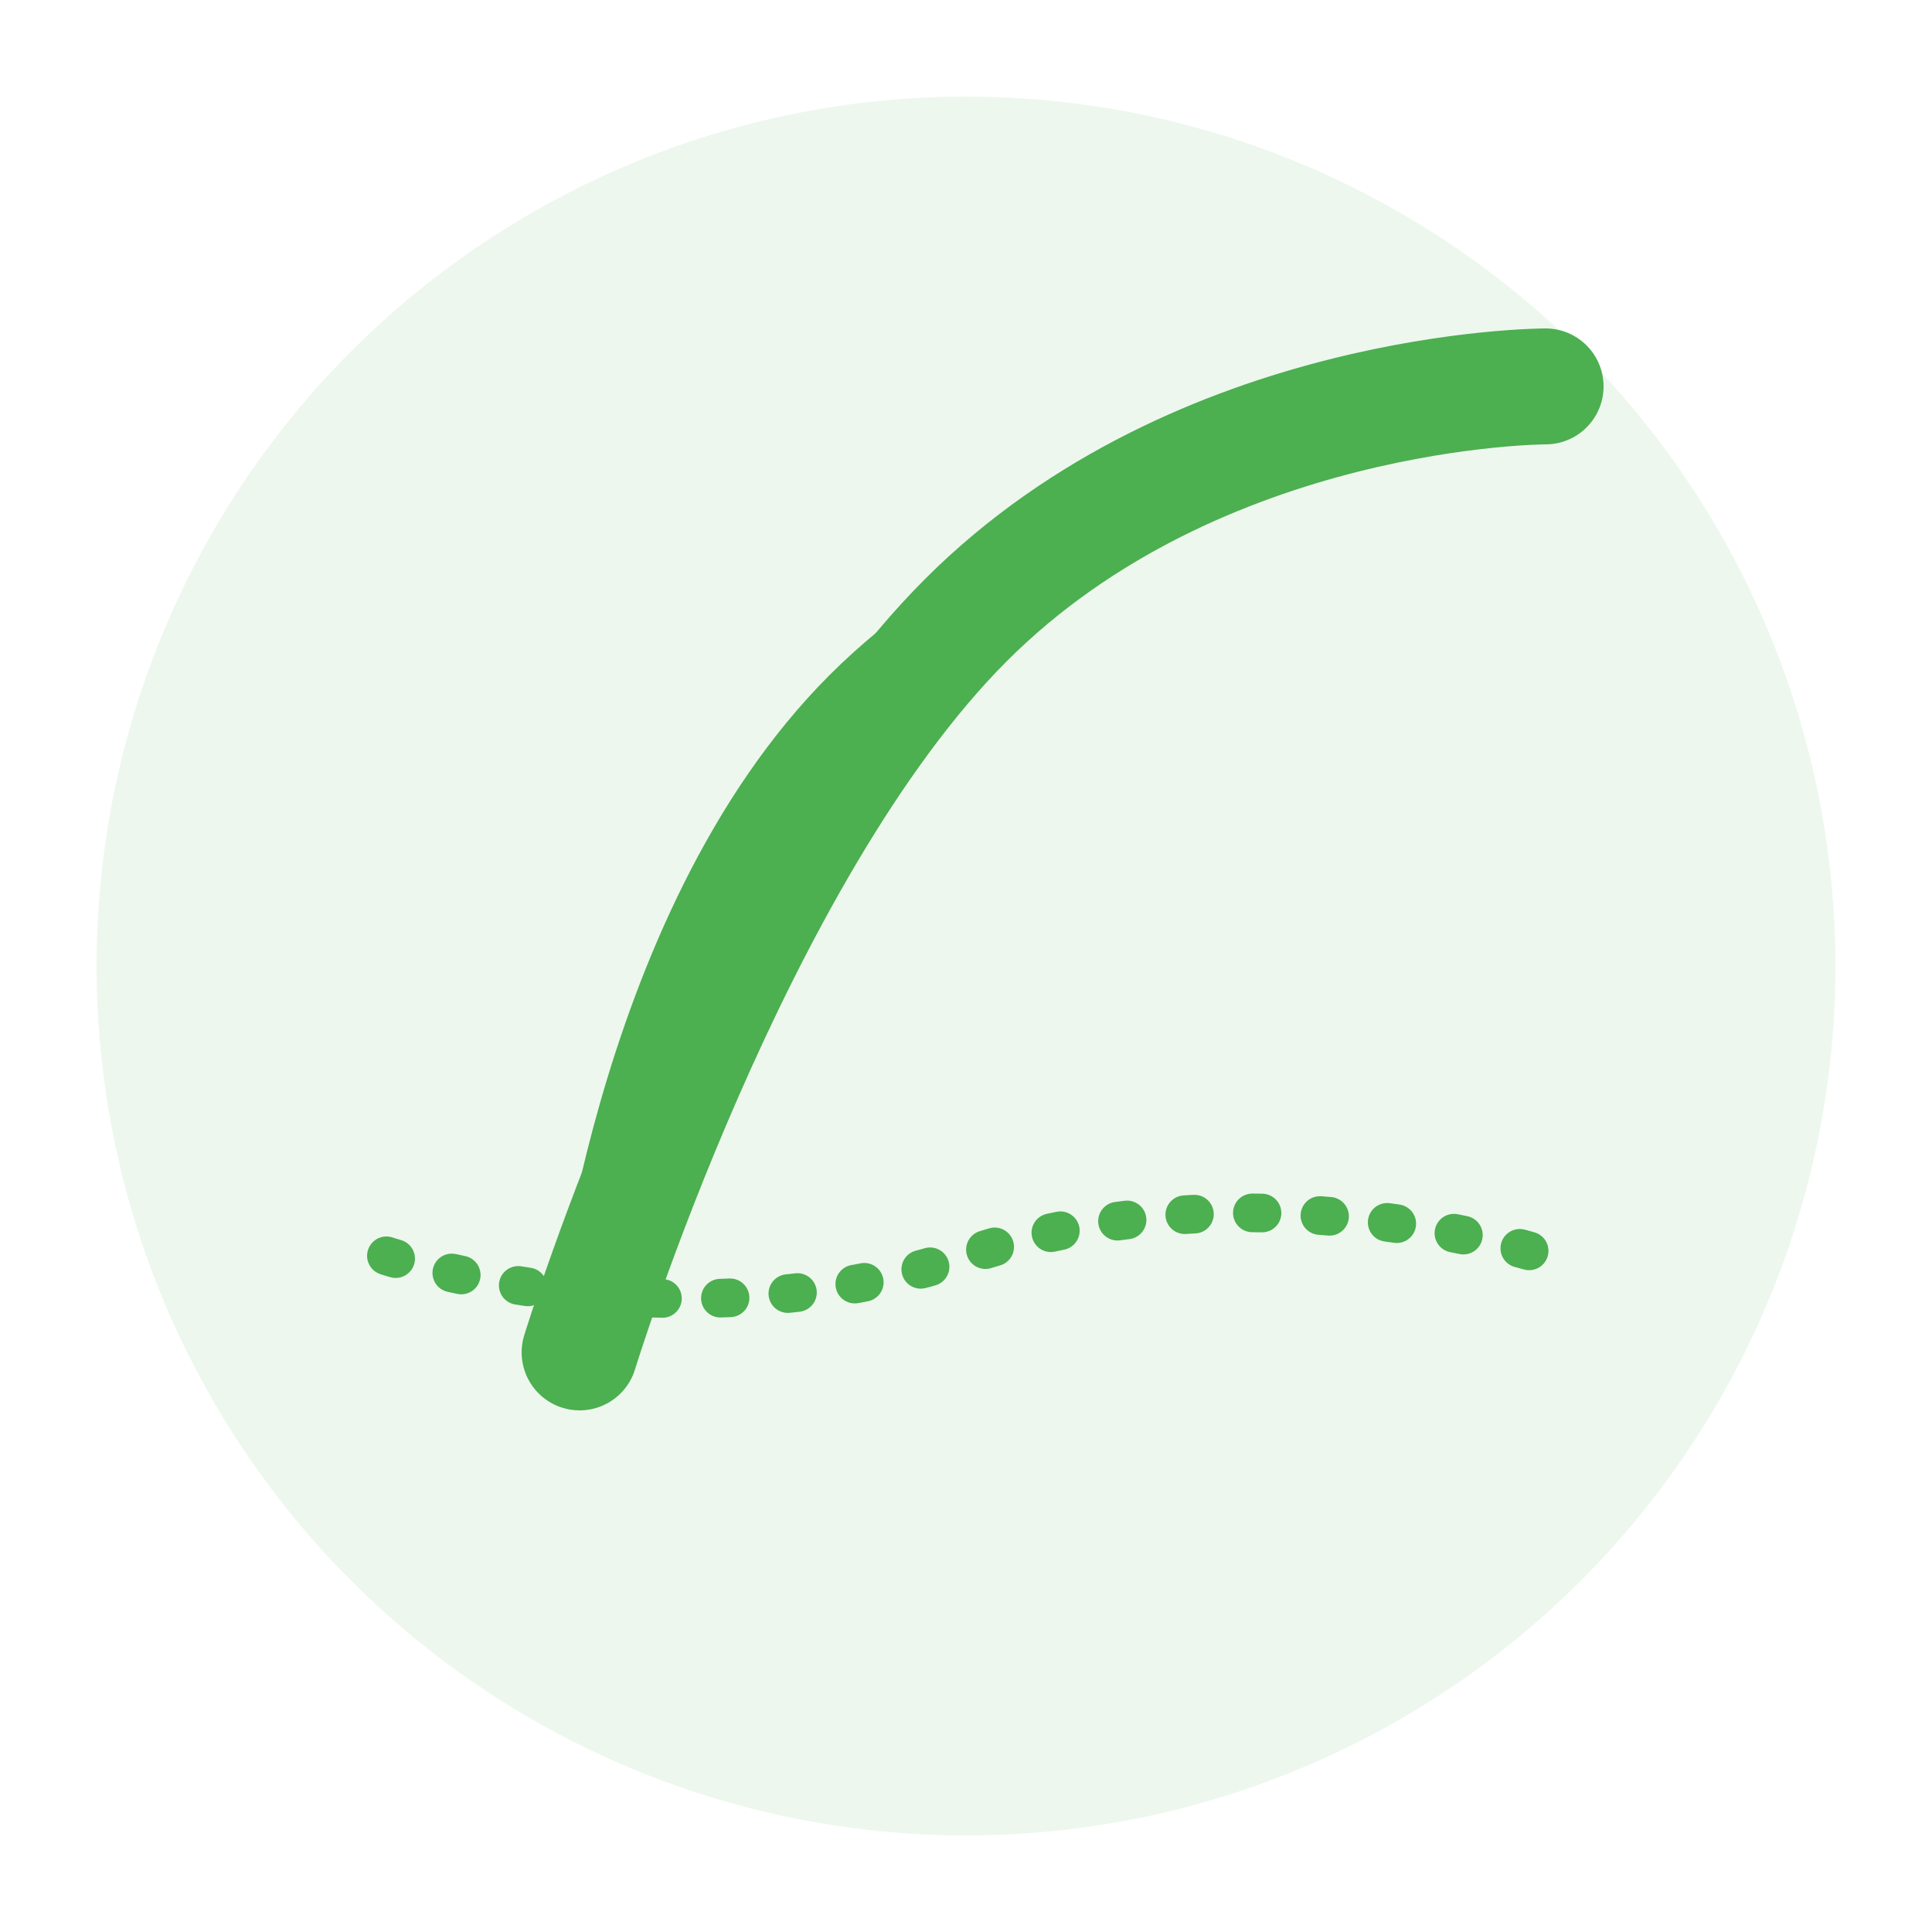 <svg width="32" height="32" viewBox="0 0 200 200" fill="none" xmlns="http://www.w3.org/2000/svg">
  <!-- Background Circle -->
  <circle cx="100" cy="100" r="90" fill="#4CAF50" opacity="0.1"/>
  
  <!-- Outer Leaf -->
  <path d="M160 40C160 40 124.183 40 100 64.183C75.817 88.366 60 140 60 140" stroke="#4CAF50" stroke-width="12" stroke-linecap="round"/>
  
  <!-- Inner Leaf Vein -->
  <path d="M160 40C160 40 112 48 88 72C64 96 60 140 60 140" stroke="#4CAF50" stroke-width="6" stroke-linecap="round"/>
  
  <!-- Lawn Mowing Line -->
  <path d="M40 130C40 130 70 140 100 130C130 120 160 130 160 130" stroke="#4CAF50" stroke-width="4" stroke-linecap="round" stroke-dasharray="1 6"/>
</svg>